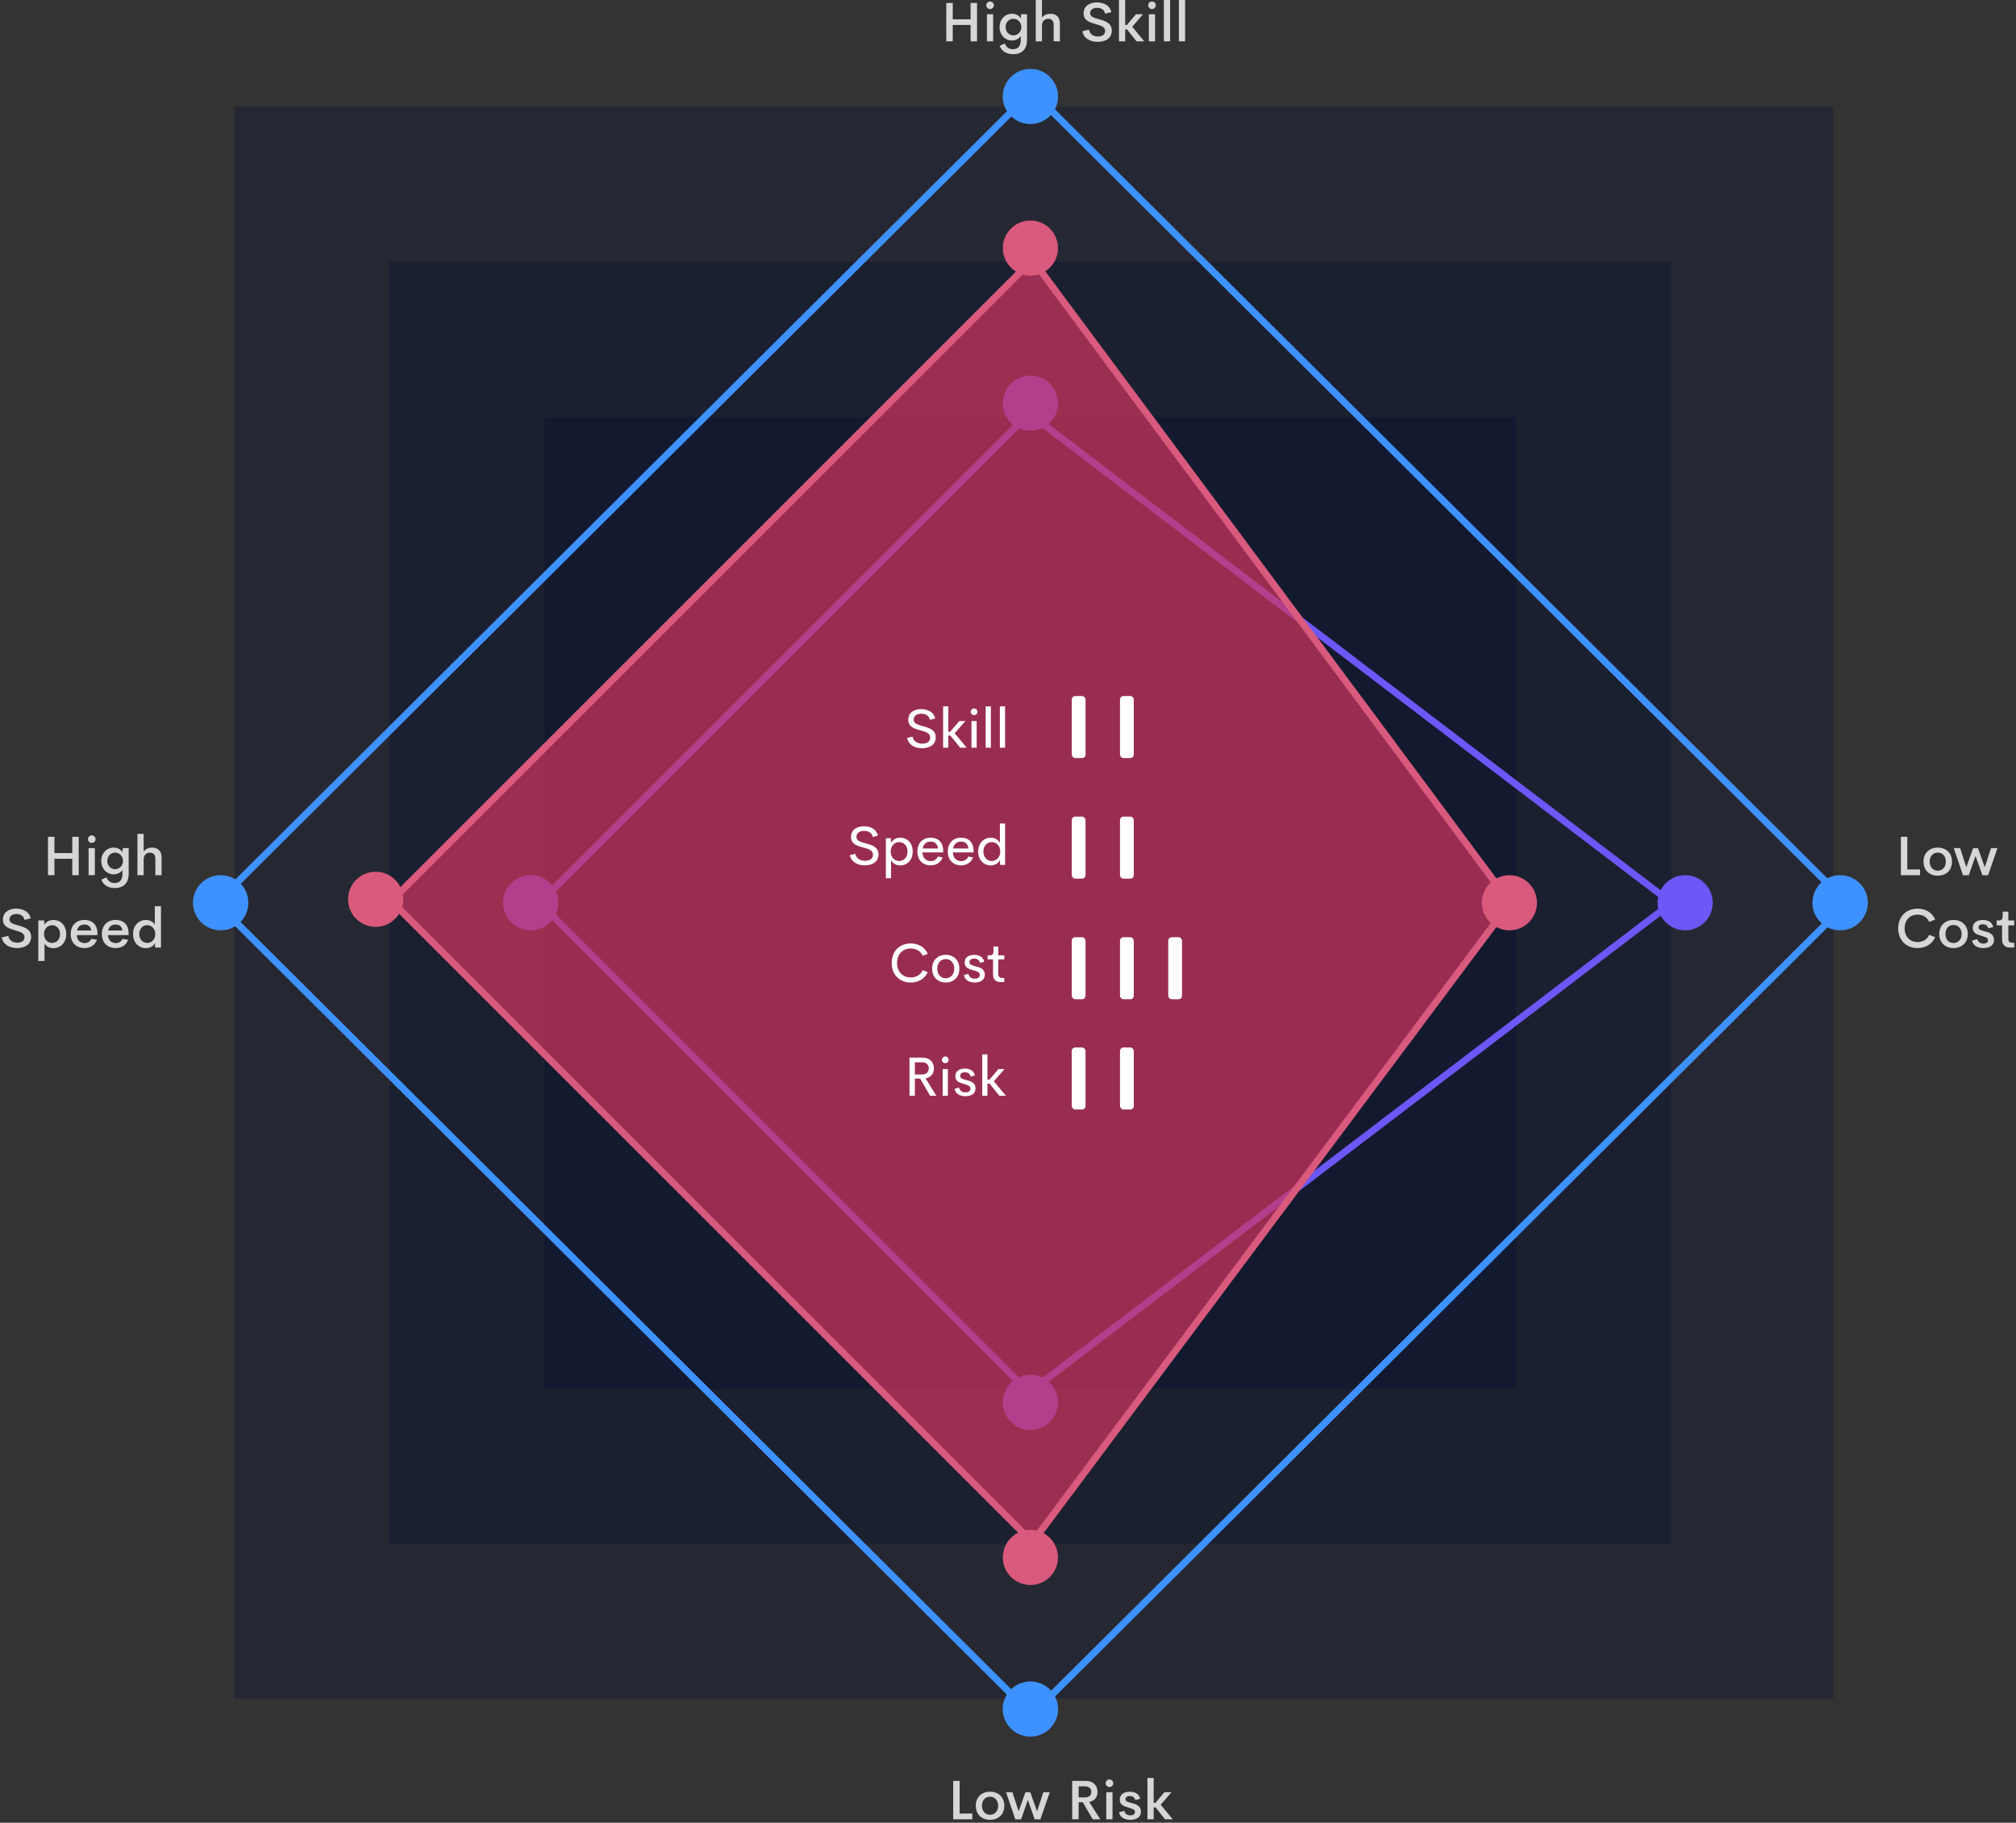 <svg width="585" height="529" viewBox="0 0 585 529" fill="none" xmlns="http://www.w3.org/2000/svg">
<rect x="0" y="0" width="585" height="529" fill="#333333" stroke="none"/>
<rect opacity="0.4" x="113" y="76" width="372" height="372" fill="#000D30" fill-opacity="0.701"/>
<rect opacity="0.4" x="68.05" y="31" width="463.909" height="462" fill="#000D30" fill-opacity="0.701"/>
<rect opacity="0.4" x="158" y="121" width="282" height="282" fill="#000D30" fill-opacity="0.701"/>
<rect x="-1.417" width="333.685" height="333.685" transform="matrix(0.709 -0.706 0.709 0.706 63.864 261.052)" stroke="#3E92FF" stroke-width="2"/>
<ellipse cx="299" cy="28" rx="8.033" ry="8" fill="#3E92FF"/>
<ellipse cx="299" cy="496" rx="8.033" ry="8" fill="#3E92FF"/>
<ellipse cx="64.033" cy="262" rx="8.033" ry="8" fill="#3E92FF"/>
<ellipse cx="533.967" cy="262" rx="8.033" ry="8" fill="#3E92FF"/>
<path d="M157.293 261.345L156.586 262.052L157.293 262.759L298.007 403.474L298.625 404.092L299.32 403.562L484.034 262.848L485.079 262.052L484.034 261.257L299.32 120.543L298.625 120.013L298.007 120.631L157.293 261.345Z" stroke="#6D57F6" stroke-width="2"/>
<circle cx="299" cy="117" r="8" fill="#6D57F6"/>
<circle cx="299" cy="407" r="8" fill="#6D57F6"/>
<circle cx="154" cy="262" r="8" fill="#6D57F6"/>
<circle cx="489" cy="262" r="8" fill="#6D57F6"/>
<path d="M114.238 260.793L113.531 261.5L114.238 262.207L298.793 446.762L299.61 447.579L300.301 446.653L437.796 262.598L438.242 262.002L437.798 261.404L300.303 76.349L299.612 75.419L298.793 76.238L114.238 260.793Z" fill="#D23660" fill-opacity="0.7" stroke="#D95A7C" stroke-width="2"/>
<circle cx="299" cy="72" r="8" fill="#D95A7C"/>
<circle cx="109" cy="261" r="8" fill="#D95A7C"/>
<circle cx="438" cy="262" r="8" fill="#D95A7C"/>
<circle cx="299" cy="452" r="8" fill="#D95A7C"/>
<path opacity="0.8" d="M281.641 0.859V5.594H276.469V0.859H274.594V12H276.469V7.242H281.641V12H283.516V0.859H281.641ZM287.305 2.641C287.898 2.641 288.406 2.141 288.406 1.539C288.406 0.93 287.898 0.438 287.305 0.438C286.695 0.438 286.195 0.93 286.195 1.539C286.195 2.141 286.695 2.641 287.305 2.641ZM286.383 12H288.188V4.141H286.383V12ZM296.281 4.141L296.234 5.375C295.781 4.555 294.812 3.992 293.656 3.992C291.695 3.992 290.055 5.539 290.055 7.859C290.055 10.18 291.688 11.75 293.641 11.75C294.75 11.75 295.734 11.219 296.203 10.461V11.625C296.203 13.297 295.461 14.281 293.945 14.281C292.766 14.281 292.023 13.727 291.57 12.625L290.078 13.297C290.672 14.797 291.898 15.719 294.016 15.719C296.453 15.719 298.016 14.375 298.016 11.508V4.141H296.281ZM294.078 10.266C292.812 10.266 291.797 9.234 291.797 7.859C291.797 6.469 292.797 5.445 294.078 5.445C295.375 5.445 296.367 6.539 296.367 7.859C296.367 9.18 295.367 10.266 294.078 10.266ZM304.82 3.992C303.742 3.992 302.883 4.414 302.352 5.125V0H300.555V12H302.352V7.484C302.359 5.984 303.258 5.461 304.188 5.461C305.039 5.461 305.75 5.914 305.75 7.188V12H307.562V6.875C307.562 4.961 306.484 3.992 304.82 3.992ZM318.562 12.148C320.688 12.148 322.617 11.188 322.617 8.883C322.617 6.648 320.602 6.055 318.859 5.57C317.508 5.195 316.328 4.875 316.328 3.844C316.328 2.711 317.312 2.266 318.352 2.266C319.516 2.266 320.438 2.789 320.688 3.977L322.492 3.523C322.062 1.523 320.211 0.703 318.258 0.703C316.141 0.703 314.438 1.797 314.438 3.875C314.438 5.922 316.172 6.484 317.859 6.977C319.32 7.391 320.672 7.742 320.688 8.961C320.703 10.133 319.719 10.594 318.633 10.594C317.258 10.594 316.203 9.891 316 8.609L314.078 9.055C314.438 11.023 316.203 12.148 318.562 12.148ZM329.797 12H332.031L328.547 7.766L331.68 4.141H329.609L327.008 7.242H326.508V0H324.695V12H326.508V8.539H327.055L329.797 12ZM334.289 2.641C334.883 2.641 335.391 2.141 335.391 1.539C335.391 0.93 334.883 0.438 334.289 0.438C333.68 0.438 333.18 0.93 333.18 1.539C333.18 2.141 333.68 2.641 334.289 2.641ZM333.367 12H335.172V4.141H333.367V12ZM337.727 12H339.539V0H337.727V12ZM342.086 12H343.898V0H342.086V12Z" fill="white"/>
<path opacity="0.8" d="M278.461 526.328V516.859H276.594V528H282.141V526.328H278.461ZM287.289 528.148C289.68 528.148 291.43 526.609 291.43 524.062C291.43 521.539 289.688 519.992 287.289 519.992C284.898 519.992 283.156 521.539 283.156 524.062C283.156 526.609 284.914 528.148 287.289 528.148ZM287.273 526.695C285.93 526.695 284.945 525.656 284.945 524.062C284.945 522.477 285.93 521.438 287.273 521.438C288.641 521.438 289.641 522.477 289.641 524.062C289.641 525.656 288.641 526.695 287.273 526.695ZM302.75 520.141L300.938 525.695L298.953 520.141H297.562L295.578 525.703L293.797 520.141H291.938L294.617 528.008H296.289L298.266 522.391L300.242 528.008H301.891L304.625 520.141H302.75ZM317.086 528H319.281L316.07 522.961C317.547 522.695 318.469 521.648 318.469 520.094C318.469 518.305 317.406 516.859 314.992 516.859H311.125V528H312.992V523.031H314.195L317.086 528ZM312.992 518.438H314.719C316.086 518.438 316.672 519.109 316.672 520.055C316.672 521.008 316.086 521.648 314.719 521.648H312.992V518.438ZM321.945 518.641C322.539 518.641 323.047 518.141 323.047 517.539C323.047 516.93 322.539 516.438 321.945 516.438C321.336 516.438 320.836 516.93 320.836 517.539C320.836 518.141 321.336 518.641 321.945 518.641ZM321.023 528H322.828V520.141H321.023V528ZM328.008 528.148C329.625 528.148 331.078 527.508 331.078 525.766C331.078 524.102 329.734 523.633 328.508 523.312C327.508 523.047 326.586 522.891 326.586 522.141C326.586 521.492 327.219 521.242 327.867 521.242C328.594 521.242 329.219 521.57 329.43 522.398L330.852 522.062C330.578 520.602 329.344 520 327.859 520C326.234 520 324.93 520.711 324.93 522.289C324.93 523.656 325.914 524.117 326.93 524.445C328.188 524.867 329.328 524.977 329.344 525.867C329.359 526.625 328.656 526.859 328.008 526.859C327.125 526.859 326.461 526.43 326.25 525.539L324.727 525.969C324.992 527.422 326.297 528.148 328.008 528.148ZM338.062 528H340.297L336.812 523.766L339.945 520.141H337.875L335.273 523.242H334.773V516H332.961V528H334.773V524.539H335.32L338.062 528Z" fill="white"/>
<path opacity="0.8" d="M553.461 252.328V242.859H551.594V254H557.141V252.328H553.461ZM562.289 254.148C564.68 254.148 566.43 252.609 566.43 250.062C566.43 247.539 564.688 245.992 562.289 245.992C559.898 245.992 558.156 247.539 558.156 250.062C558.156 252.609 559.914 254.148 562.289 254.148ZM562.273 252.695C560.93 252.695 559.945 251.656 559.945 250.062C559.945 248.477 560.93 247.438 562.273 247.438C563.641 247.438 564.641 248.477 564.641 250.062C564.641 251.656 563.641 252.695 562.273 252.695ZM577.75 246.141L575.938 251.695L573.953 246.141H572.562L570.578 251.703L568.797 246.141H566.938L569.617 254.008H571.289L573.266 248.391L575.242 254.008H576.891L579.625 246.141H577.75ZM556.445 275.148C558.789 275.148 560.711 273.969 561.547 271.977L559.805 271.312C559.227 272.648 557.961 273.406 556.445 273.406C554.336 273.406 552.688 271.945 552.688 269.422C552.688 266.914 554.336 265.445 556.445 265.445C557.961 265.445 559.227 266.211 559.805 267.547L561.547 266.883C560.711 264.891 558.789 263.703 556.445 263.703C553.242 263.703 550.82 265.898 550.82 269.422C550.82 272.961 553.242 275.148 556.445 275.148ZM566.867 275.148C569.258 275.148 571.008 273.609 571.008 271.062C571.008 268.539 569.266 266.992 566.867 266.992C564.477 266.992 562.734 268.539 562.734 271.062C562.734 273.609 564.492 275.148 566.867 275.148ZM566.852 273.695C565.508 273.695 564.523 272.656 564.523 271.062C564.523 269.477 565.508 268.438 566.852 268.438C568.219 268.438 569.219 269.477 569.219 271.062C569.219 272.656 568.219 273.695 566.852 273.695ZM575.539 275.148C577.156 275.148 578.609 274.508 578.609 272.766C578.609 271.102 577.266 270.633 576.039 270.312C575.039 270.047 574.117 269.891 574.117 269.141C574.117 268.492 574.75 268.242 575.398 268.242C576.125 268.242 576.75 268.57 576.961 269.398L578.383 269.062C578.109 267.602 576.875 267 575.391 267C573.766 267 572.461 267.711 572.461 269.289C572.461 270.656 573.445 271.117 574.461 271.445C575.719 271.867 576.859 271.977 576.875 272.867C576.891 273.625 576.188 273.859 575.539 273.859C574.656 273.859 573.992 273.43 573.781 272.539L572.258 272.969C572.523 274.422 573.828 275.148 575.539 275.148ZM583.211 275H584.492V273.609H583.781C583.18 273.609 582.781 273.25 582.781 272.516V268.547H584.492V267.141H582.781V264.57H581.141V265.789C581.141 266.812 580.758 267.141 579.93 267.141H579.391V268.547H580.961V272.703C580.961 274.172 581.805 275 583.211 275Z" fill="white"/>
<path opacity="0.8" d="M20.969 242.859V247.594H15.797V242.859H13.922V254H15.797V249.242H20.969V254H22.844V242.859H20.969ZM26.633 244.641C27.227 244.641 27.734 244.141 27.734 243.539C27.734 242.93 27.227 242.438 26.633 242.438C26.023 242.438 25.523 242.93 25.523 243.539C25.523 244.141 26.023 244.641 26.633 244.641ZM25.711 254H27.516V246.141H25.711V254ZM35.609 246.141L35.562 247.375C35.109 246.555 34.141 245.992 32.984 245.992C31.023 245.992 29.383 247.539 29.383 249.859C29.383 252.18 31.016 253.75 32.969 253.75C34.078 253.75 35.062 253.219 35.531 252.461V253.625C35.531 255.297 34.789 256.281 33.273 256.281C32.094 256.281 31.352 255.727 30.898 254.625L29.406 255.297C30 256.797 31.227 257.719 33.344 257.719C35.781 257.719 37.344 256.375 37.344 253.508V246.141H35.609ZM33.406 252.266C32.141 252.266 31.125 251.234 31.125 249.859C31.125 248.469 32.125 247.445 33.406 247.445C34.703 247.445 35.695 248.539 35.695 249.859C35.695 251.18 34.695 252.266 33.406 252.266ZM44.148 245.992C43.07 245.992 42.211 246.414 41.68 247.125V242H39.883V254H41.68V249.484C41.688 247.984 42.586 247.461 43.516 247.461C44.367 247.461 45.078 247.914 45.078 249.188V254H46.891V248.875C46.891 246.961 45.812 245.992 44.148 245.992ZM4.984 275.148C7.109 275.148 9.039 274.188 9.039 271.883C9.039 269.648 7.023 269.055 5.281 268.57C3.93 268.195 2.75 267.875 2.75 266.844C2.75 265.711 3.734 265.266 4.773 265.266C5.938 265.266 6.859 265.789 7.109 266.977L8.914 266.523C8.484 264.523 6.633 263.703 4.68 263.703C2.562 263.703 0.859 264.797 0.859 266.875C0.859 268.922 2.594 269.484 4.281 269.977C5.742 270.391 7.094 270.742 7.109 271.961C7.125 273.133 6.141 273.594 5.055 273.594C3.68 273.594 2.625 272.891 2.422 271.609L0.5 272.055C0.859 274.023 2.625 275.148 4.984 275.148ZM15.5 266.992C14.352 266.992 13.352 267.523 12.883 268.422L12.836 267.141H11.117V278.891H12.914V273.805C13.391 274.656 14.375 275.18 15.5 275.18C17.539 275.18 19.219 273.633 19.219 271.078C19.219 268.539 17.539 266.992 15.5 266.992ZM15.109 273.656C13.797 273.656 12.773 272.594 12.773 271.078C12.773 269.578 13.797 268.516 15.109 268.516C16.383 268.516 17.422 269.477 17.422 271.078C17.422 272.688 16.383 273.656 15.109 273.656ZM28.281 270.938C28.273 268.25 26.68 266.984 24.516 266.984C22.195 266.984 20.516 268.492 20.516 271.07C20.516 273.648 22.156 275.148 24.57 275.148C26.234 275.148 27.594 274.266 28.141 272.75L26.5 272.469C26.141 273.258 25.43 273.703 24.555 273.703C23.359 273.703 22.352 272.953 22.281 271.391H28.258L28.281 270.938ZM24.523 268.32C25.562 268.32 26.336 268.883 26.477 270.047H22.359C22.609 268.852 23.422 268.32 24.523 268.32ZM37.328 270.938C37.32 268.25 35.727 266.984 33.562 266.984C31.242 266.984 29.562 268.492 29.562 271.07C29.562 273.648 31.203 275.148 33.617 275.148C35.281 275.148 36.641 274.266 37.188 272.75L35.547 272.469C35.188 273.258 34.477 273.703 33.602 273.703C32.406 273.703 31.398 272.953 31.328 271.391H37.305L37.328 270.938ZM33.57 268.32C34.609 268.32 35.383 268.883 35.523 270.047H31.406C31.656 268.852 32.469 268.32 33.57 268.32ZM44.922 263V268.352C44.438 267.5 43.453 266.992 42.336 266.992C40.305 266.992 38.609 268.562 38.609 271.078C38.609 273.609 40.297 275.18 42.336 275.18C43.484 275.18 44.484 274.641 44.953 273.75L45 275H46.719V263H44.922ZM42.734 273.656C41.438 273.656 40.406 272.656 40.406 271.078C40.406 269.508 41.438 268.508 42.734 268.508C44.031 268.508 45.055 269.57 45.055 271.078C45.055 272.594 44.039 273.656 42.734 273.656Z" fill="white"/>
<rect x="311" y="202" width="4" height="18" rx="1" fill="white"/>
<rect x="325" y="202" width="4" height="18" rx="1" fill="white"/>
<rect x="311" y="237" width="4" height="18" rx="1" fill="white"/>
<rect x="325" y="237" width="4" height="18" rx="1" fill="white"/>
<rect x="311" y="272" width="4" height="18" rx="1" fill="white"/>
<rect x="325" y="272" width="4" height="18" rx="1" fill="white"/>
<rect x="339" y="272" width="4" height="18" rx="1" fill="white"/>
<rect x="311" y="304" width="4" height="18" rx="1" fill="white"/>
<rect x="325" y="304" width="4" height="18" rx="1" fill="white"/>
<path d="M267.583 217.148C269.653 217.148 271.528 216.203 271.528 213.969C271.528 211.75 269.513 211.203 267.755 210.727C266.356 210.352 265.122 210.016 265.122 208.875C265.122 207.617 266.224 207.133 267.333 207.133C268.567 207.133 269.591 207.68 269.864 208.906L271.372 208.523C270.958 206.625 269.208 205.805 267.263 205.805C265.255 205.805 263.56 206.836 263.56 208.891C263.56 210.922 265.27 211.461 266.981 211.93C268.489 212.344 269.911 212.703 269.927 214.016C269.95 215.344 268.817 215.828 267.638 215.828C266.169 215.828 265.052 215.086 264.802 213.797L263.216 214.172C263.591 216.047 265.278 217.148 267.583 217.148ZM278.625 217H280.523L277.031 212.805L280.133 209.266H278.375L275.734 212.359H275.179V205H273.672V217H275.179V213.477H275.781L278.625 217ZM282.666 207.555C283.19 207.555 283.635 207.117 283.635 206.578C283.635 206.039 283.19 205.609 282.666 205.609C282.135 205.609 281.682 206.039 281.682 206.578C281.682 207.117 282.135 207.555 282.666 207.555ZM281.901 217H283.409V209.266H281.901V217ZM286.021 217H287.529V205H286.021V217ZM290.141 217H291.648V205H290.141V217Z" fill="white"/>
<path d="M250.974 251.148C253.044 251.148 254.919 250.203 254.919 247.969C254.919 245.75 252.903 245.203 251.145 244.727C249.747 244.352 248.513 244.016 248.513 242.875C248.513 241.617 249.614 241.133 250.724 241.133C251.958 241.133 252.981 241.68 253.255 242.906L254.763 242.523C254.349 240.625 252.599 239.805 250.653 239.805C248.645 239.805 246.95 240.836 246.95 242.891C246.95 244.922 248.661 245.461 250.372 245.93C251.88 246.344 253.302 246.703 253.317 248.016C253.341 249.344 252.208 249.828 251.028 249.828C249.56 249.828 248.442 249.086 248.192 247.797L246.606 248.172C246.981 250.047 248.669 251.148 250.974 251.148ZM261.226 243.109C260.047 243.109 259.023 243.711 258.547 244.68L258.508 243.266H257.062V254.875H258.562V249.641C259.047 250.578 260.062 251.164 261.226 251.164C263.218 251.164 264.851 249.633 264.851 247.133C264.851 244.648 263.218 243.109 261.226 243.109ZM260.914 249.883C259.531 249.883 258.445 248.719 258.445 247.133C258.445 245.562 259.531 244.398 260.914 244.398C262.25 244.398 263.351 245.438 263.351 247.133C263.351 248.844 262.25 249.883 260.914 249.883ZM273.698 246.984C273.69 244.375 272.166 243.109 270.065 243.109C267.854 243.109 266.213 244.602 266.213 247.133C266.213 249.664 267.815 251.148 270.112 251.148C271.682 251.148 272.987 250.289 273.534 248.852L272.174 248.586C271.784 249.422 271.018 249.922 270.096 249.922C268.815 249.922 267.737 249.094 267.682 247.383H273.674L273.698 246.984ZM270.073 244.25C271.213 244.25 272.065 244.898 272.19 246.242H267.745C267.979 244.891 268.877 244.25 270.073 244.25ZM282.521 246.984C282.513 244.375 280.989 243.109 278.888 243.109C276.677 243.109 275.036 244.602 275.036 247.133C275.036 249.664 276.638 251.148 278.935 251.148C280.505 251.148 281.81 250.289 282.357 248.852L280.997 248.586C280.607 249.422 279.841 249.922 278.919 249.922C277.638 249.922 276.56 249.094 276.505 247.383H282.497L282.521 246.984ZM278.896 244.25C280.036 244.25 280.888 244.898 281.013 246.242H276.568C276.802 244.891 277.7 244.25 278.896 244.25ZM290.156 239V244.641C289.672 243.695 288.656 243.109 287.492 243.109C285.508 243.109 283.852 244.68 283.852 247.133C283.852 249.602 285.5 251.164 287.492 251.164C288.672 251.164 289.695 250.562 290.172 249.594L290.211 251H291.656V239H290.156ZM287.812 249.883C286.445 249.883 285.352 248.797 285.352 247.133C285.352 245.469 286.445 244.391 287.812 244.391C289.18 244.391 290.258 245.555 290.258 247.133C290.258 248.719 289.188 249.883 287.812 249.883Z" fill="white"/>
<path d="M264.281 285.148C266.515 285.148 268.367 284.039 269.218 282.148L267.781 281.57C267.14 282.922 265.836 283.68 264.281 283.68C262.062 283.68 260.304 282.148 260.304 279.469C260.304 276.805 262.062 275.273 264.281 275.273C265.836 275.273 267.14 276.031 267.781 277.383L269.218 276.812C268.367 274.914 266.515 273.805 264.281 273.805C261.148 273.805 258.758 275.953 258.758 279.469C258.758 283 261.148 285.148 264.281 285.148ZM274.44 285.148C276.706 285.148 278.393 283.609 278.393 281.125C278.393 278.648 276.713 277.109 274.44 277.109C272.166 277.109 270.479 278.648 270.479 281.125C270.479 283.609 272.182 285.148 274.44 285.148ZM274.424 283.914C273.026 283.914 271.971 282.82 271.971 281.125C271.971 279.438 273.026 278.344 274.424 278.344C275.838 278.344 276.909 279.438 276.909 281.125C276.909 282.82 275.838 283.914 274.424 283.914ZM282.857 285.148C284.388 285.148 285.771 284.516 285.771 282.852C285.771 281.219 284.435 280.789 283.224 280.484C282.232 280.227 281.318 280.039 281.318 279.227C281.318 278.477 282.029 278.195 282.716 278.195C283.489 278.195 284.177 278.562 284.364 279.445L285.575 279.148C285.325 277.727 284.13 277.125 282.708 277.125C281.185 277.125 279.927 277.805 279.927 279.336C279.927 280.711 280.95 281.148 282.005 281.469C283.247 281.852 284.294 282 284.318 282.914C284.341 283.766 283.568 284.039 282.849 284.039C281.896 284.039 281.193 283.555 281.005 282.633L279.716 283C279.958 284.414 281.2 285.148 282.857 285.148ZM290.273 285H291.422V283.82H290.711C290.102 283.82 289.672 283.43 289.672 282.688V278.445H291.422V277.266H289.672V274.695H288.289V276.031C288.289 276.93 287.961 277.266 287.156 277.266H286.586V278.445H288.164V282.844C288.164 284.219 288.969 285 290.273 285Z" fill="white"/>
<path d="M269.875 318H271.695L268.578 312.969C270.093 312.711 271 311.641 271 310.102C271 308.367 269.945 306.953 267.633 306.953H263.914V318H265.468V313.031H267.015L269.875 318ZM265.468 308.297H267.422C268.859 308.297 269.508 309.047 269.508 310.078C269.508 311.125 268.859 311.844 267.422 311.844H265.468V308.297ZM274.307 308.555C274.831 308.555 275.276 308.117 275.276 307.578C275.276 307.039 274.831 306.609 274.307 306.609C273.776 306.609 273.323 307.039 273.323 307.578C273.323 308.117 273.776 308.555 274.307 308.555ZM273.541 318H275.049V310.266H273.541V318ZM280.154 318.148C281.685 318.148 283.068 317.516 283.068 315.852C283.068 314.219 281.732 313.789 280.521 313.484C279.529 313.227 278.614 313.039 278.614 312.227C278.614 311.477 279.325 311.195 280.013 311.195C280.786 311.195 281.474 311.562 281.661 312.445L282.872 312.148C282.622 310.727 281.427 310.125 280.005 310.125C278.482 310.125 277.224 310.805 277.224 312.336C277.224 313.711 278.247 314.148 279.302 314.469C280.544 314.852 281.591 315 281.614 315.914C281.638 316.766 280.864 317.039 280.146 317.039C279.193 317.039 278.489 316.555 278.302 315.633L277.013 316C277.255 317.414 278.497 318.148 280.154 318.148ZM289.984 318H291.883L288.391 313.805L291.492 310.266H289.734L287.094 313.359H286.539V306H285.031V318H286.539V314.477H287.141L289.984 318Z" fill="white"/>
</svg>
